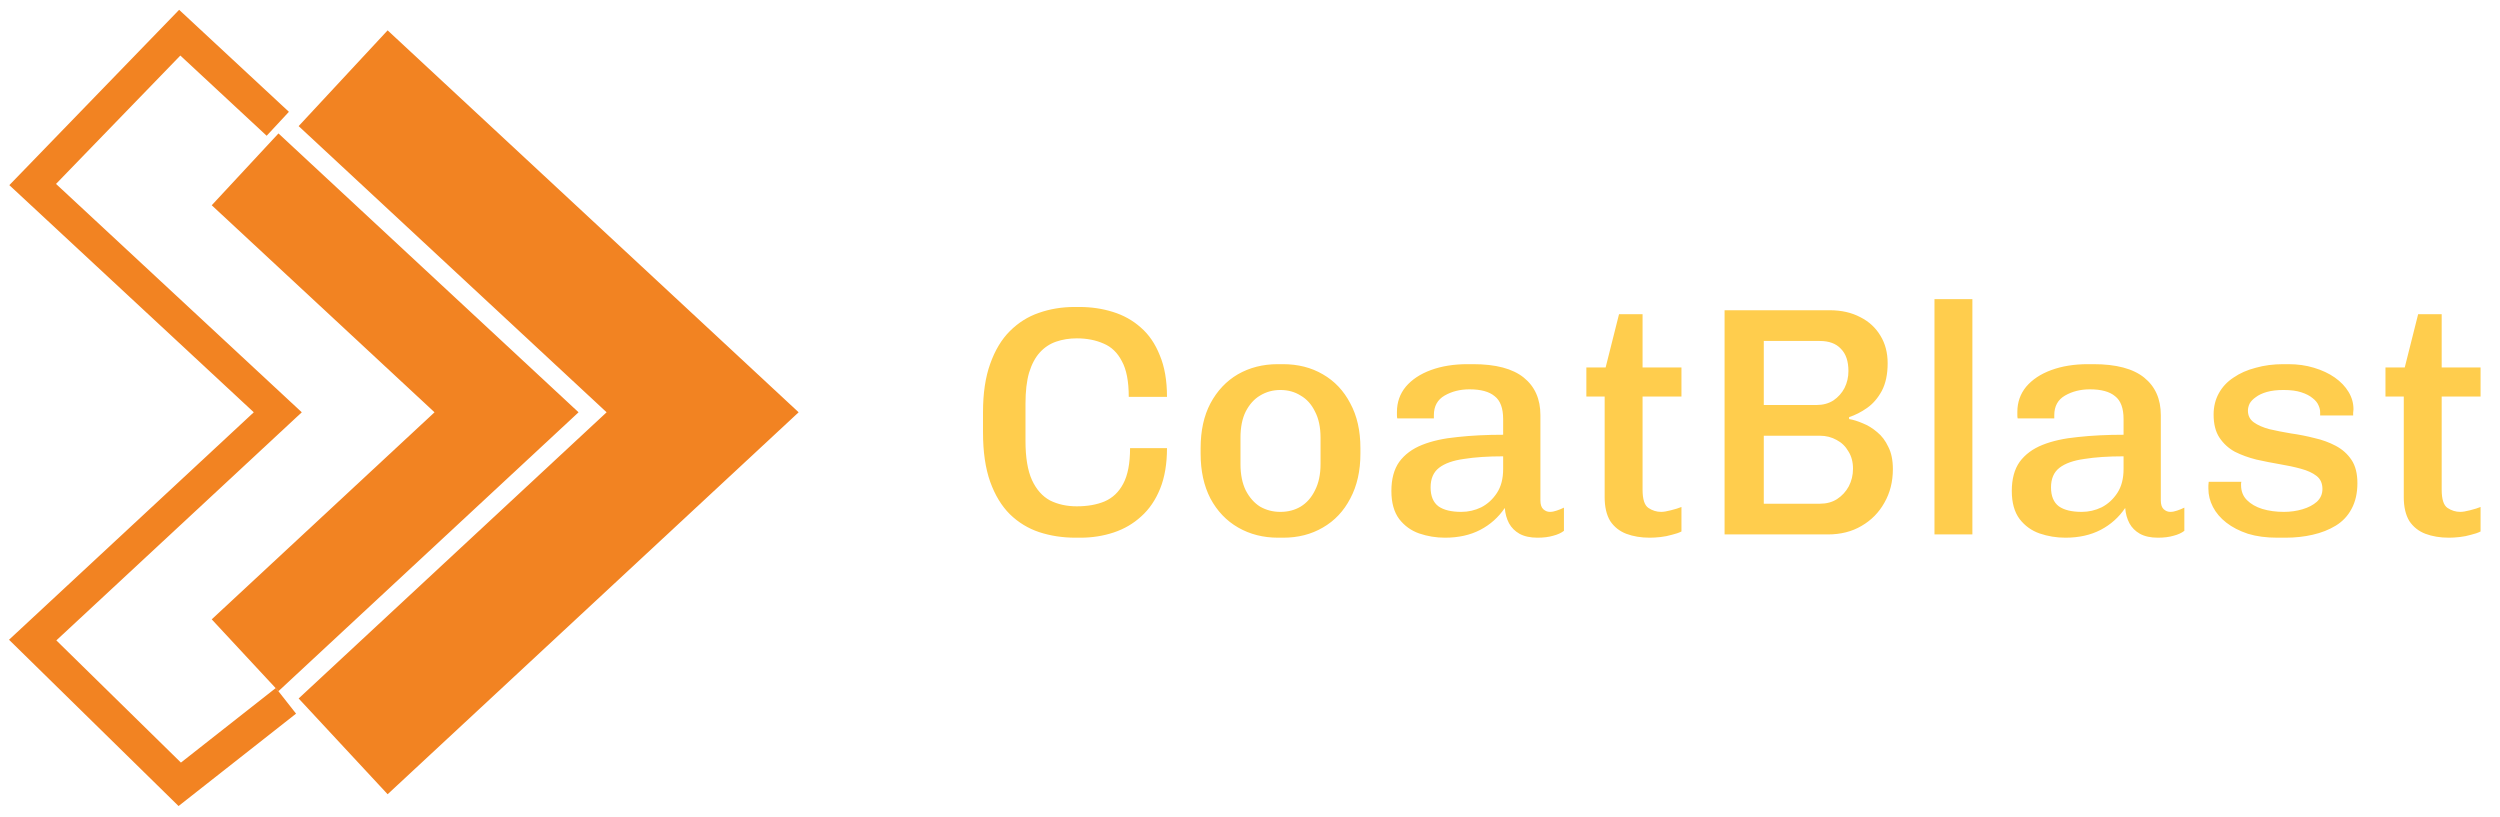 <svg width="153" height="50" viewBox="0 0 153 50" fill="none" xmlns="http://www.w3.org/2000/svg">
<path d="M21 4.788L43 25.232L21 45.677" stroke="#F28322" stroke-width="8"/>
<path d="M15 40.101L31 25.232L15 10.364" stroke="#F28322" stroke-width="6"/>
<path d="M17 7.576L11 2L2 11.293L17 25.232L2 39.172L11 48L17.5 42.889" stroke="#F28322" stroke-width="2"/>
<path d="M65.82 32.907C65.033 32.907 64.293 32.794 63.6 32.567C62.92 32.34 62.32 31.974 61.8 31.467C61.293 30.96 60.893 30.3 60.6 29.487C60.307 28.66 60.16 27.654 60.16 26.467V25.227C60.16 24.067 60.307 23.08 60.6 22.267C60.893 21.44 61.293 20.774 61.8 20.267C62.32 19.747 62.913 19.374 63.58 19.147C64.26 18.907 64.987 18.787 65.76 18.787H66.06C66.78 18.787 67.46 18.887 68.1 19.087C68.753 19.287 69.327 19.607 69.82 20.047C70.313 20.474 70.7 21.04 70.98 21.747C71.273 22.44 71.42 23.287 71.42 24.287H69.08C69.08 23.34 68.94 22.614 68.66 22.107C68.393 21.587 68.02 21.227 67.54 21.027C67.06 20.814 66.513 20.707 65.9 20.707C65.447 20.707 65.027 20.774 64.64 20.907C64.253 21.04 63.92 21.26 63.64 21.567C63.36 21.874 63.14 22.287 62.98 22.807C62.833 23.314 62.76 23.947 62.76 24.707V26.987C62.76 28 62.893 28.8 63.16 29.387C63.427 29.96 63.793 30.374 64.26 30.627C64.74 30.867 65.287 30.987 65.9 30.987C66.553 30.987 67.12 30.887 67.6 30.687C68.093 30.474 68.473 30.114 68.74 29.607C69.02 29.087 69.16 28.36 69.16 27.427H71.42C71.42 28.387 71.28 29.214 71 29.907C70.72 30.6 70.333 31.167 69.84 31.607C69.36 32.047 68.8 32.374 68.16 32.587C67.52 32.8 66.84 32.907 66.12 32.907H65.82ZM78.218 32.907C77.311 32.907 76.498 32.7 75.778 32.287C75.058 31.874 74.491 31.28 74.078 30.507C73.677 29.734 73.478 28.82 73.478 27.767V27.427C73.478 26.36 73.677 25.447 74.078 24.687C74.491 23.914 75.051 23.32 75.757 22.907C76.478 22.494 77.291 22.287 78.198 22.287H78.517C79.438 22.287 80.251 22.494 80.957 22.907C81.677 23.32 82.237 23.914 82.638 24.687C83.051 25.447 83.257 26.36 83.257 27.427V27.767C83.257 28.82 83.051 29.734 82.638 30.507C82.237 31.28 81.677 31.874 80.957 32.287C80.251 32.7 79.444 32.907 78.537 32.907H78.218ZM78.358 31.327C78.824 31.327 79.237 31.22 79.597 31.007C79.971 30.78 80.264 30.447 80.478 30.007C80.704 29.567 80.817 29.034 80.817 28.407V26.787C80.817 26.147 80.704 25.614 80.478 25.187C80.264 24.747 79.971 24.42 79.597 24.207C79.237 23.98 78.824 23.867 78.358 23.867C77.904 23.867 77.491 23.98 77.118 24.207C76.757 24.42 76.464 24.747 76.237 25.187C76.024 25.614 75.918 26.147 75.918 26.787V28.407C75.918 29.034 76.024 29.567 76.237 30.007C76.464 30.447 76.757 30.78 77.118 31.007C77.491 31.22 77.904 31.327 78.358 31.327ZM88.433 32.907C87.886 32.907 87.36 32.82 86.853 32.647C86.36 32.474 85.953 32.18 85.633 31.767C85.313 31.34 85.153 30.767 85.153 30.047C85.153 29.314 85.313 28.72 85.633 28.267C85.966 27.814 86.433 27.467 87.033 27.227C87.633 26.987 88.353 26.827 89.193 26.747C90.033 26.654 90.966 26.607 91.993 26.607V25.647C91.993 24.98 91.82 24.514 91.473 24.247C91.14 23.967 90.626 23.827 89.933 23.827C89.36 23.827 88.853 23.954 88.413 24.207C87.973 24.46 87.753 24.86 87.753 25.407V25.607H85.513C85.5 25.554 85.493 25.494 85.493 25.427C85.493 25.347 85.493 25.274 85.493 25.207C85.493 24.62 85.673 24.107 86.033 23.667C86.406 23.227 86.92 22.887 87.573 22.647C88.226 22.407 88.973 22.287 89.813 22.287H90.153C91.54 22.287 92.573 22.56 93.253 23.107C93.933 23.654 94.273 24.42 94.273 25.407V30.627C94.273 30.88 94.333 31.06 94.453 31.167C94.573 31.274 94.706 31.327 94.853 31.327C94.986 31.327 95.126 31.3 95.273 31.247C95.433 31.194 95.58 31.134 95.713 31.067V32.487C95.54 32.62 95.32 32.72 95.053 32.787C94.786 32.867 94.466 32.907 94.093 32.907C93.653 32.907 93.286 32.827 92.993 32.667C92.713 32.507 92.5 32.294 92.353 32.027C92.206 31.747 92.12 31.434 92.093 31.087C91.706 31.66 91.206 32.107 90.593 32.427C89.98 32.747 89.26 32.907 88.433 32.907ZM89.433 31.327C89.86 31.327 90.266 31.234 90.653 31.047C91.04 30.847 91.36 30.554 91.613 30.167C91.866 29.78 91.993 29.294 91.993 28.707V27.927C91.06 27.927 90.26 27.98 89.593 28.087C88.926 28.18 88.42 28.36 88.073 28.627C87.726 28.894 87.553 29.294 87.553 29.827C87.553 30.36 87.713 30.747 88.033 30.987C88.353 31.214 88.82 31.327 89.433 31.327ZM100.965 32.907C100.432 32.907 99.952 32.827 99.525 32.667C99.112 32.507 98.785 32.247 98.545 31.887C98.319 31.514 98.205 31.027 98.205 30.427V24.267H97.085V22.487H98.265L99.085 19.227H100.525V22.487H102.905V24.267H100.525V29.967C100.525 30.554 100.645 30.927 100.885 31.087C101.125 31.247 101.385 31.327 101.665 31.327C101.812 31.327 102.012 31.294 102.265 31.227C102.532 31.16 102.745 31.094 102.905 31.027V32.527C102.745 32.607 102.552 32.674 102.325 32.727C102.098 32.794 101.865 32.84 101.625 32.867C101.385 32.894 101.165 32.907 100.965 32.907ZM105.544 32.707V18.987H111.984C112.69 18.987 113.31 19.127 113.844 19.407C114.377 19.674 114.79 20.054 115.084 20.547C115.377 21.027 115.524 21.587 115.524 22.227C115.524 22.907 115.404 23.474 115.164 23.927C114.924 24.367 114.624 24.714 114.264 24.967C113.904 25.22 113.537 25.407 113.164 25.527V25.647C113.417 25.687 113.697 25.774 114.004 25.907C114.31 26.027 114.604 26.207 114.884 26.447C115.164 26.674 115.39 26.974 115.564 27.347C115.75 27.707 115.844 28.16 115.844 28.707C115.844 29.48 115.67 30.167 115.324 30.767C114.99 31.367 114.524 31.84 113.924 32.187C113.337 32.534 112.65 32.707 111.864 32.707H105.544ZM107.944 30.827H111.384C111.784 30.827 112.13 30.734 112.424 30.547C112.73 30.347 112.97 30.087 113.144 29.767C113.317 29.434 113.404 29.074 113.404 28.687C113.404 28.274 113.31 27.92 113.124 27.627C112.95 27.32 112.71 27.087 112.404 26.927C112.097 26.754 111.757 26.667 111.384 26.667H107.944V30.827ZM107.944 24.787H111.164C111.564 24.787 111.91 24.694 112.204 24.507C112.497 24.307 112.724 24.054 112.884 23.747C113.044 23.427 113.124 23.08 113.124 22.707C113.124 22.107 112.97 21.654 112.664 21.347C112.37 21.027 111.937 20.867 111.364 20.867H107.944V24.787ZM118.39 32.707V18.307H120.71V32.707H118.39ZM126.402 32.907C125.855 32.907 125.328 32.82 124.822 32.647C124.328 32.474 123.922 32.18 123.602 31.767C123.282 31.34 123.122 30.767 123.122 30.047C123.122 29.314 123.282 28.72 123.602 28.267C123.935 27.814 124.402 27.467 125.002 27.227C125.602 26.987 126.322 26.827 127.162 26.747C128.002 26.654 128.935 26.607 129.962 26.607V25.647C129.962 24.98 129.788 24.514 129.442 24.247C129.108 23.967 128.595 23.827 127.902 23.827C127.328 23.827 126.822 23.954 126.382 24.207C125.942 24.46 125.722 24.86 125.722 25.407V25.607H123.482C123.468 25.554 123.462 25.494 123.462 25.427C123.462 25.347 123.462 25.274 123.462 25.207C123.462 24.62 123.642 24.107 124.002 23.667C124.375 23.227 124.888 22.887 125.542 22.647C126.195 22.407 126.942 22.287 127.782 22.287H128.122C129.508 22.287 130.542 22.56 131.222 23.107C131.902 23.654 132.242 24.42 132.242 25.407V30.627C132.242 30.88 132.302 31.06 132.422 31.167C132.542 31.274 132.675 31.327 132.822 31.327C132.955 31.327 133.095 31.3 133.242 31.247C133.402 31.194 133.548 31.134 133.682 31.067V32.487C133.508 32.62 133.288 32.72 133.022 32.787C132.755 32.867 132.435 32.907 132.062 32.907C131.622 32.907 131.255 32.827 130.962 32.667C130.682 32.507 130.468 32.294 130.322 32.027C130.175 31.747 130.088 31.434 130.062 31.087C129.675 31.66 129.175 32.107 128.562 32.427C127.948 32.747 127.228 32.907 126.402 32.907ZM127.402 31.327C127.828 31.327 128.235 31.234 128.622 31.047C129.008 30.847 129.328 30.554 129.582 30.167C129.835 29.78 129.962 29.294 129.962 28.707V27.927C129.028 27.927 128.228 27.98 127.562 28.087C126.895 28.18 126.388 28.36 126.042 28.627C125.695 28.894 125.522 29.294 125.522 29.827C125.522 30.36 125.682 30.747 126.002 30.987C126.322 31.214 126.788 31.327 127.402 31.327ZM139.373 32.907C138.693 32.907 138.093 32.827 137.573 32.667C137.053 32.494 136.613 32.267 136.253 31.987C135.893 31.707 135.62 31.387 135.433 31.027C135.246 30.667 135.153 30.294 135.153 29.907C135.153 29.827 135.153 29.76 135.153 29.707C135.153 29.654 135.16 29.58 135.173 29.487H137.173C137.16 29.527 137.153 29.567 137.153 29.607C137.153 29.634 137.153 29.66 137.153 29.687C137.153 30.06 137.273 30.367 137.513 30.607C137.753 30.847 138.066 31.027 138.453 31.147C138.853 31.267 139.293 31.327 139.773 31.327C140.173 31.327 140.553 31.274 140.913 31.167C141.273 31.06 141.566 30.907 141.793 30.707C142.02 30.494 142.133 30.234 142.133 29.927C142.133 29.58 142.013 29.314 141.773 29.127C141.533 28.94 141.213 28.794 140.813 28.687C140.426 28.58 139.993 28.487 139.513 28.407C139.046 28.327 138.573 28.234 138.093 28.127C137.613 28.007 137.173 27.847 136.773 27.647C136.386 27.434 136.073 27.147 135.833 26.787C135.593 26.427 135.473 25.954 135.473 25.367C135.473 24.887 135.58 24.454 135.793 24.067C136.006 23.68 136.306 23.36 136.693 23.107C137.08 22.84 137.533 22.64 138.053 22.507C138.573 22.36 139.133 22.287 139.733 22.287H140.053C140.613 22.287 141.133 22.36 141.613 22.507C142.106 22.654 142.533 22.854 142.893 23.107C143.253 23.36 143.533 23.654 143.733 23.987C143.933 24.32 144.033 24.674 144.033 25.047C144.033 25.114 144.026 25.187 144.013 25.267C144.013 25.347 144.013 25.4 144.013 25.427H141.993V25.227C141.993 25.094 141.96 24.954 141.893 24.807C141.826 24.647 141.706 24.5 141.533 24.367C141.36 24.22 141.126 24.1 140.833 24.007C140.553 23.914 140.193 23.867 139.753 23.867C139.353 23.867 139.013 23.907 138.733 23.987C138.453 24.067 138.226 24.174 138.053 24.307C137.88 24.427 137.753 24.56 137.673 24.707C137.606 24.854 137.573 24.994 137.573 25.127C137.573 25.434 137.693 25.674 137.933 25.847C138.173 26.02 138.493 26.16 138.893 26.267C139.293 26.36 139.733 26.447 140.213 26.527C140.693 26.594 141.166 26.687 141.633 26.807C142.113 26.914 142.553 27.074 142.953 27.287C143.353 27.5 143.673 27.787 143.913 28.147C144.153 28.507 144.273 28.98 144.273 29.567C144.273 30.18 144.153 30.707 143.913 31.147C143.686 31.574 143.366 31.914 142.953 32.167C142.54 32.42 142.066 32.607 141.533 32.727C141.013 32.847 140.46 32.907 139.873 32.907H139.373ZM149.871 32.907C149.338 32.907 148.858 32.827 148.431 32.667C148.018 32.507 147.691 32.247 147.451 31.887C147.225 31.514 147.111 31.027 147.111 30.427V24.267H145.991V22.487H147.171L147.991 19.227H149.431V22.487H151.811V24.267H149.431V29.967C149.431 30.554 149.551 30.927 149.791 31.087C150.031 31.247 150.291 31.327 150.571 31.327C150.718 31.327 150.918 31.294 151.171 31.227C151.438 31.16 151.651 31.094 151.811 31.027V32.527C151.651 32.607 151.458 32.674 151.231 32.727C151.005 32.794 150.771 32.84 150.531 32.867C150.291 32.894 150.071 32.907 149.871 32.907Z" fill="#FFCD4D"/>
</svg>
